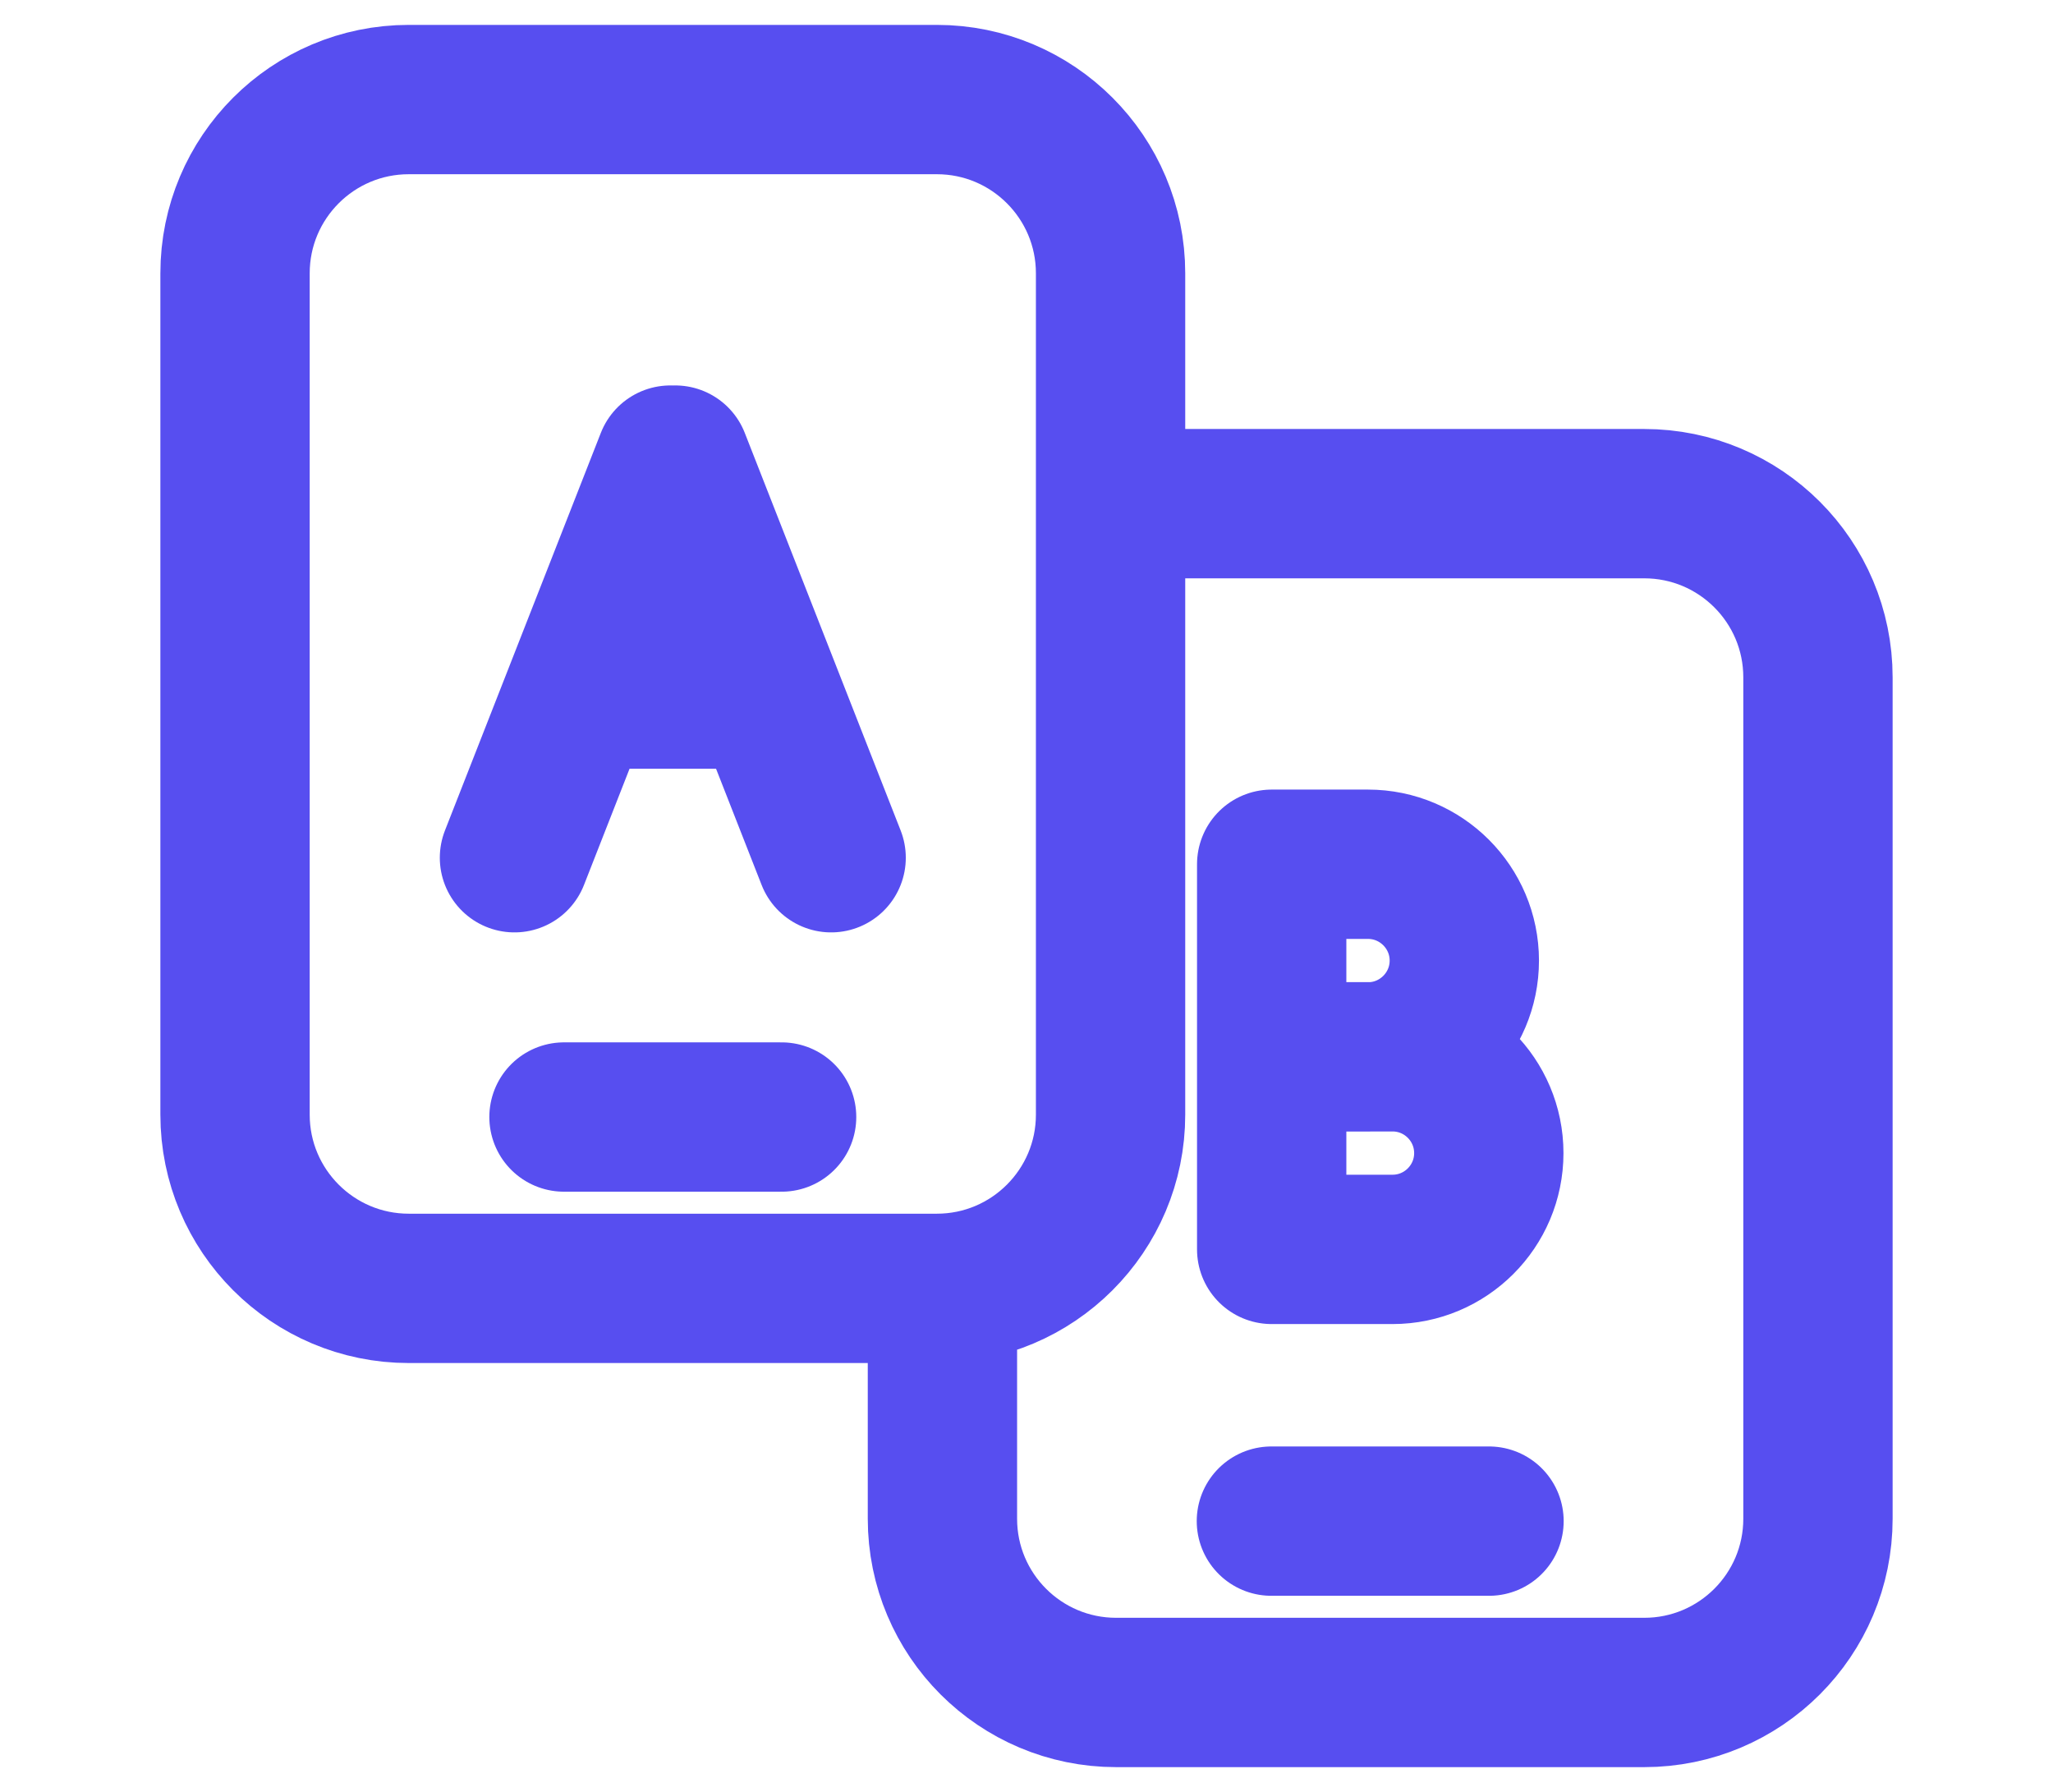<svg width="58.897" height="51.406" viewBox="0 0 36 36" fill="none" xmlns="http://www.w3.org/2000/svg">
  <path d="M22.926 21.232H24.861C25.928 21.232 26.796 20.364 26.796 19.297C26.796 18.23 25.928 17.362 24.861 17.362H22.926V21.232ZM22.926 21.232V25.099H25.354C26.421 25.099 27.288 24.232 27.288 23.165C27.288 22.097 26.421 21.23 25.354 21.23H22.926V21.232ZM10.845 9.243L7.713 17.231M10.943 9.243L14.075 17.231M9.004 13.942H12.509M8.708 22.44H13.08M19.802 10.118H30.41C32.339 10.118 33.901 11.68 33.901 13.608V30.509C33.901 32.438 32.339 34 30.41 34H19.802C17.873 34 16.311 32.438 16.311 30.509V25.882M22.92 30.558H27.292M5.59 2H16.198C18.126 2 19.689 3.563 19.689 5.491V22.392C19.689 24.319 18.126 25.882 16.198 25.882H5.59C3.662 25.882 2.099 24.319 2.099 22.392V5.491C2.099 3.563 3.662 2 5.59 2Z" stroke="#574EF0" stroke-width="3" stroke-linecap="round" stroke-linejoin="round"/>
</svg>
